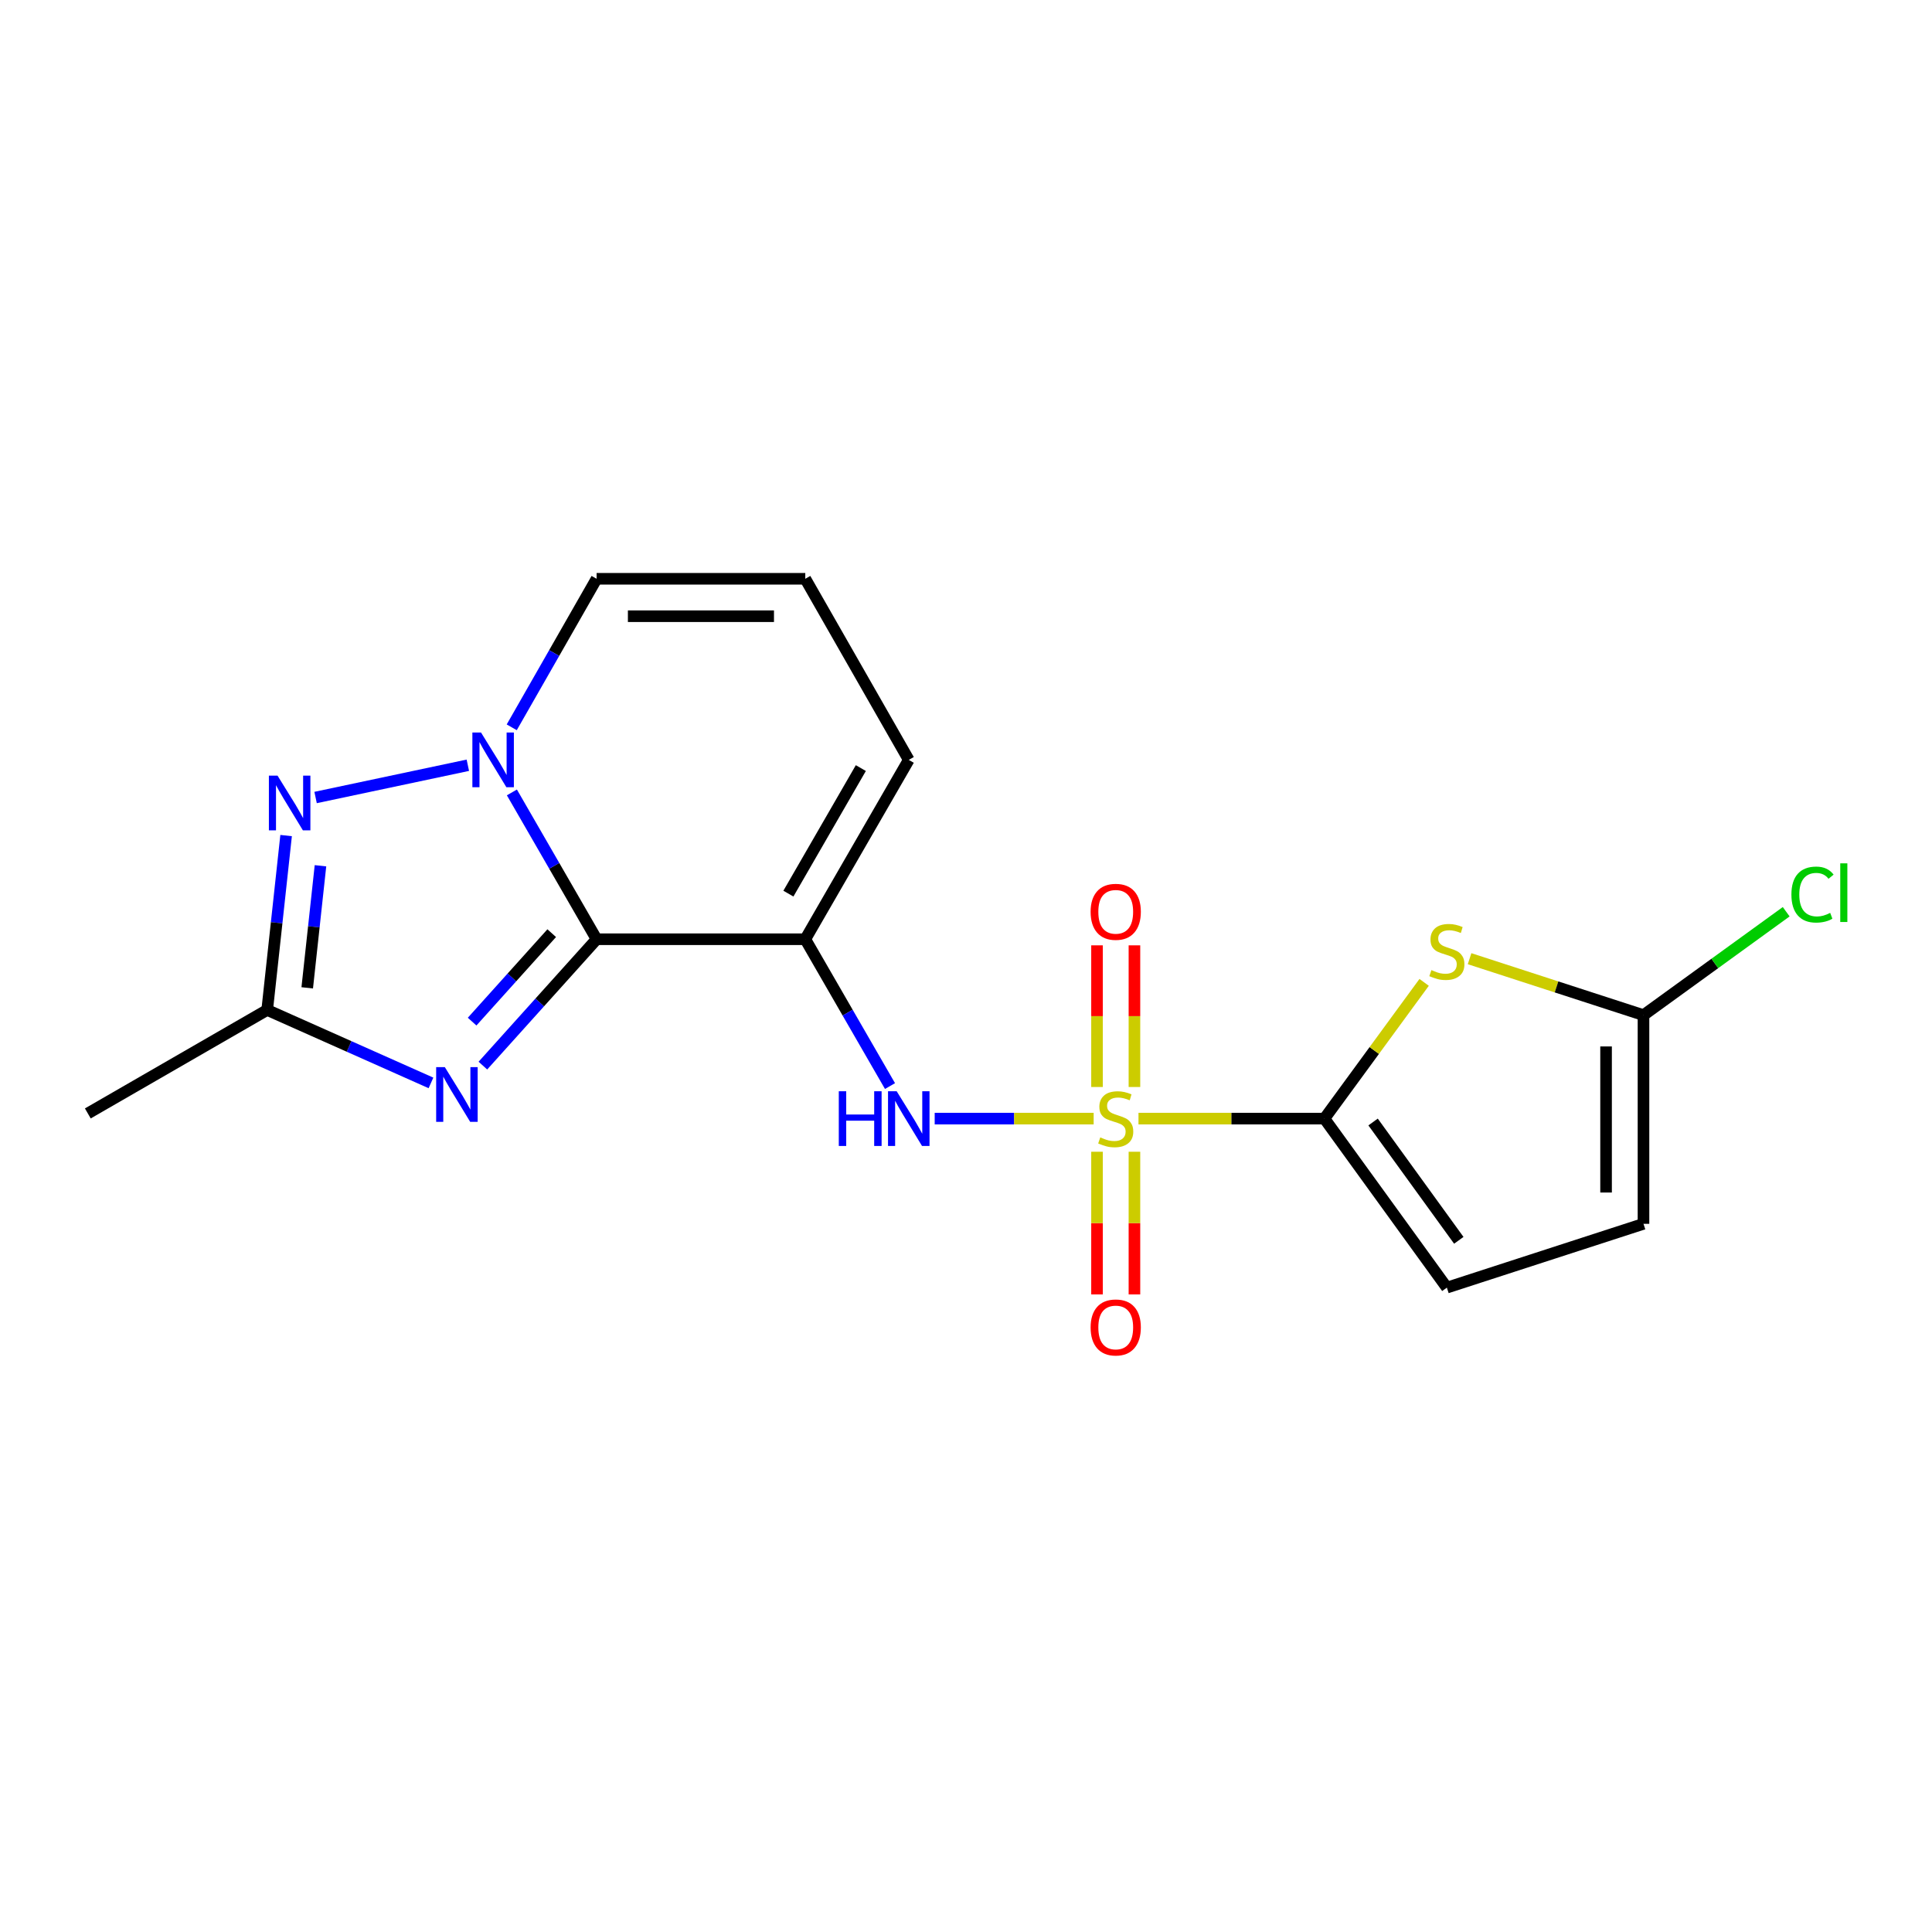 <?xml version='1.0' encoding='iso-8859-1'?>
<svg version='1.1' baseProfile='full'
              xmlns='http://www.w3.org/2000/svg'
                      xmlns:rdkit='http://www.rdkit.org/xml'
                      xmlns:xlink='http://www.w3.org/1999/xlink'
                  xml:space='preserve'
width='1000px' height='1000px' viewBox='0 0 1000 1000'>
<!-- END OF HEADER -->
<rect style='opacity:1.0;fill:#FFFFFF;stroke:none' width='1000' height='1000' x='0' y='0'> </rect>
<path class='bond-0' d='M 416.812,299.581 L 308.798,299.581' style='fill:none;fill-rule:evenodd;stroke:#000000;stroke-width:6px;stroke-linecap:butt;stroke-linejoin:miter;stroke-opacity:1' />
<path class='bond-0' d='M 400.61,318.95 L 325,318.95' style='fill:none;fill-rule:evenodd;stroke:#000000;stroke-width:6px;stroke-linecap:butt;stroke-linejoin:miter;stroke-opacity:1' />
<path class='bond-1' d='M 416.812,299.581 L 470.378,393.317' style='fill:none;fill-rule:evenodd;stroke:#000000;stroke-width:6px;stroke-linecap:butt;stroke-linejoin:miter;stroke-opacity:1' />
<path class='bond-2' d='M 308.798,299.581 L 286.836,338.02' style='fill:none;fill-rule:evenodd;stroke:#000000;stroke-width:6px;stroke-linecap:butt;stroke-linejoin:miter;stroke-opacity:1' />
<path class='bond-2' d='M 286.836,338.02 L 264.875,376.458' style='fill:none;fill-rule:evenodd;stroke:#0000FF;stroke-width:6px;stroke-linecap:butt;stroke-linejoin:miter;stroke-opacity:1' />
<path class='bond-3' d='M 416.812,486.148 L 308.798,486.148' style='fill:none;fill-rule:evenodd;stroke:#000000;stroke-width:6px;stroke-linecap:butt;stroke-linejoin:miter;stroke-opacity:1' />
<path class='bond-4' d='M 416.812,486.148 L 470.378,393.317' style='fill:none;fill-rule:evenodd;stroke:#000000;stroke-width:6px;stroke-linecap:butt;stroke-linejoin:miter;stroke-opacity:1' />
<path class='bond-4' d='M 408.071,462.543 L 445.567,397.561' style='fill:none;fill-rule:evenodd;stroke:#000000;stroke-width:6px;stroke-linecap:butt;stroke-linejoin:miter;stroke-opacity:1' />
<path class='bond-5' d='M 416.812,486.148 L 438.737,524.149' style='fill:none;fill-rule:evenodd;stroke:#000000;stroke-width:6px;stroke-linecap:butt;stroke-linejoin:miter;stroke-opacity:1' />
<path class='bond-5' d='M 438.737,524.149 L 460.663,562.15' style='fill:none;fill-rule:evenodd;stroke:#0000FF;stroke-width:6px;stroke-linecap:butt;stroke-linejoin:miter;stroke-opacity:1' />
<path class='bond-6' d='M 148.09,432.488 L 143.193,477.622' style='fill:none;fill-rule:evenodd;stroke:#0000FF;stroke-width:6px;stroke-linecap:butt;stroke-linejoin:miter;stroke-opacity:1' />
<path class='bond-6' d='M 143.193,477.622 L 138.297,522.755' style='fill:none;fill-rule:evenodd;stroke:#000000;stroke-width:6px;stroke-linecap:butt;stroke-linejoin:miter;stroke-opacity:1' />
<path class='bond-6' d='M 165.877,448.117 L 162.449,479.711' style='fill:none;fill-rule:evenodd;stroke:#0000FF;stroke-width:6px;stroke-linecap:butt;stroke-linejoin:miter;stroke-opacity:1' />
<path class='bond-6' d='M 162.449,479.711 L 159.022,511.304' style='fill:none;fill-rule:evenodd;stroke:#000000;stroke-width:6px;stroke-linecap:butt;stroke-linejoin:miter;stroke-opacity:1' />
<path class='bond-7' d='M 163.35,412.788 L 242.154,396.09' style='fill:none;fill-rule:evenodd;stroke:#0000FF;stroke-width:6px;stroke-linecap:butt;stroke-linejoin:miter;stroke-opacity:1' />
<path class='bond-8' d='M 223.07,560.516 L 180.683,541.636' style='fill:none;fill-rule:evenodd;stroke:#0000FF;stroke-width:6px;stroke-linecap:butt;stroke-linejoin:miter;stroke-opacity:1' />
<path class='bond-8' d='M 180.683,541.636 L 138.297,522.755' style='fill:none;fill-rule:evenodd;stroke:#000000;stroke-width:6px;stroke-linecap:butt;stroke-linejoin:miter;stroke-opacity:1' />
<path class='bond-9' d='M 249.94,551.558 L 279.369,518.853' style='fill:none;fill-rule:evenodd;stroke:#0000FF;stroke-width:6px;stroke-linecap:butt;stroke-linejoin:miter;stroke-opacity:1' />
<path class='bond-9' d='M 279.369,518.853 L 308.798,486.148' style='fill:none;fill-rule:evenodd;stroke:#000000;stroke-width:6px;stroke-linecap:butt;stroke-linejoin:miter;stroke-opacity:1' />
<path class='bond-9' d='M 244.37,528.791 L 264.971,505.897' style='fill:none;fill-rule:evenodd;stroke:#0000FF;stroke-width:6px;stroke-linecap:butt;stroke-linejoin:miter;stroke-opacity:1' />
<path class='bond-9' d='M 264.971,505.897 L 285.571,483.004' style='fill:none;fill-rule:evenodd;stroke:#000000;stroke-width:6px;stroke-linecap:butt;stroke-linejoin:miter;stroke-opacity:1' />
<path class='bond-10' d='M 308.798,486.148 L 286.877,448.152' style='fill:none;fill-rule:evenodd;stroke:#000000;stroke-width:6px;stroke-linecap:butt;stroke-linejoin:miter;stroke-opacity:1' />
<path class='bond-10' d='M 286.877,448.152 L 264.957,410.156' style='fill:none;fill-rule:evenodd;stroke:#0000FF;stroke-width:6px;stroke-linecap:butt;stroke-linejoin:miter;stroke-opacity:1' />
<path class='bond-11' d='M 483.796,578.99 L 524.937,578.99' style='fill:none;fill-rule:evenodd;stroke:#0000FF;stroke-width:6px;stroke-linecap:butt;stroke-linejoin:miter;stroke-opacity:1' />
<path class='bond-11' d='M 524.937,578.99 L 566.077,578.99' style='fill:none;fill-rule:evenodd;stroke:#CCCC00;stroke-width:6px;stroke-linecap:butt;stroke-linejoin:miter;stroke-opacity:1' />
<path class='bond-12' d='M 567.815,489.307 L 567.815,525.967' style='fill:none;fill-rule:evenodd;stroke:#FF0000;stroke-width:6px;stroke-linecap:butt;stroke-linejoin:miter;stroke-opacity:1' />
<path class='bond-12' d='M 567.815,525.967 L 567.815,562.628' style='fill:none;fill-rule:evenodd;stroke:#CCCC00;stroke-width:6px;stroke-linecap:butt;stroke-linejoin:miter;stroke-opacity:1' />
<path class='bond-12' d='M 587.184,489.307 L 587.184,525.967' style='fill:none;fill-rule:evenodd;stroke:#FF0000;stroke-width:6px;stroke-linecap:butt;stroke-linejoin:miter;stroke-opacity:1' />
<path class='bond-12' d='M 587.184,525.967 L 587.184,562.628' style='fill:none;fill-rule:evenodd;stroke:#CCCC00;stroke-width:6px;stroke-linecap:butt;stroke-linejoin:miter;stroke-opacity:1' />
<path class='bond-13' d='M 587.184,669.984 L 587.184,633.065' style='fill:none;fill-rule:evenodd;stroke:#FF0000;stroke-width:6px;stroke-linecap:butt;stroke-linejoin:miter;stroke-opacity:1' />
<path class='bond-13' d='M 587.184,633.065 L 587.184,596.145' style='fill:none;fill-rule:evenodd;stroke:#CCCC00;stroke-width:6px;stroke-linecap:butt;stroke-linejoin:miter;stroke-opacity:1' />
<path class='bond-13' d='M 567.815,669.984 L 567.815,633.065' style='fill:none;fill-rule:evenodd;stroke:#FF0000;stroke-width:6px;stroke-linecap:butt;stroke-linejoin:miter;stroke-opacity:1' />
<path class='bond-13' d='M 567.815,633.065 L 567.815,596.145' style='fill:none;fill-rule:evenodd;stroke:#CCCC00;stroke-width:6px;stroke-linecap:butt;stroke-linejoin:miter;stroke-opacity:1' />
<path class='bond-14' d='M 589.28,578.99 L 637.397,578.99' style='fill:none;fill-rule:evenodd;stroke:#CCCC00;stroke-width:6px;stroke-linecap:butt;stroke-linejoin:miter;stroke-opacity:1' />
<path class='bond-14' d='M 637.397,578.99 L 685.514,578.99' style='fill:none;fill-rule:evenodd;stroke:#000000;stroke-width:6px;stroke-linecap:butt;stroke-linejoin:miter;stroke-opacity:1' />
<path class='bond-15' d='M 138.297,522.755 L 45.455,576.311' style='fill:none;fill-rule:evenodd;stroke:#000000;stroke-width:6px;stroke-linecap:butt;stroke-linejoin:miter;stroke-opacity:1' />
<path class='bond-16' d='M 685.514,578.99 L 711.323,543.73' style='fill:none;fill-rule:evenodd;stroke:#000000;stroke-width:6px;stroke-linecap:butt;stroke-linejoin:miter;stroke-opacity:1' />
<path class='bond-16' d='M 711.323,543.73 L 737.131,508.47' style='fill:none;fill-rule:evenodd;stroke:#CCCC00;stroke-width:6px;stroke-linecap:butt;stroke-linejoin:miter;stroke-opacity:1' />
<path class='bond-17' d='M 685.514,578.99 L 748.894,666.474' style='fill:none;fill-rule:evenodd;stroke:#000000;stroke-width:6px;stroke-linecap:butt;stroke-linejoin:miter;stroke-opacity:1' />
<path class='bond-17' d='M 710.706,580.749 L 755.072,641.987' style='fill:none;fill-rule:evenodd;stroke:#000000;stroke-width:6px;stroke-linecap:butt;stroke-linejoin:miter;stroke-opacity:1' />
<path class='bond-18' d='M 760.649,496.216 L 805.658,510.825' style='fill:none;fill-rule:evenodd;stroke:#CCCC00;stroke-width:6px;stroke-linecap:butt;stroke-linejoin:miter;stroke-opacity:1' />
<path class='bond-18' d='M 805.658,510.825 L 850.667,525.435' style='fill:none;fill-rule:evenodd;stroke:#000000;stroke-width:6px;stroke-linecap:butt;stroke-linejoin:miter;stroke-opacity:1' />
<path class='bond-19' d='M 850.667,525.435 L 887.599,498.674' style='fill:none;fill-rule:evenodd;stroke:#000000;stroke-width:6px;stroke-linecap:butt;stroke-linejoin:miter;stroke-opacity:1' />
<path class='bond-19' d='M 887.599,498.674 L 924.53,471.914' style='fill:none;fill-rule:evenodd;stroke:#00CC00;stroke-width:6px;stroke-linecap:butt;stroke-linejoin:miter;stroke-opacity:1' />
<path class='bond-20' d='M 850.667,525.435 L 850.667,633.449' style='fill:none;fill-rule:evenodd;stroke:#000000;stroke-width:6px;stroke-linecap:butt;stroke-linejoin:miter;stroke-opacity:1' />
<path class='bond-20' d='M 831.298,541.637 L 831.298,617.247' style='fill:none;fill-rule:evenodd;stroke:#000000;stroke-width:6px;stroke-linecap:butt;stroke-linejoin:miter;stroke-opacity:1' />
<path class='bond-21' d='M 748.894,666.474 L 850.667,633.449' style='fill:none;fill-rule:evenodd;stroke:#000000;stroke-width:6px;stroke-linecap:butt;stroke-linejoin:miter;stroke-opacity:1' />
<path  class='atom-4' d='M 143.658 401.474
L 152.938 416.474
Q 153.858 417.954, 155.338 420.634
Q 156.818 423.314, 156.898 423.474
L 156.898 401.474
L 160.658 401.474
L 160.658 429.794
L 156.778 429.794
L 146.818 413.394
Q 145.658 411.474, 144.418 409.274
Q 143.218 407.074, 142.858 406.394
L 142.858 429.794
L 139.178 429.794
L 139.178 401.474
L 143.658 401.474
' fill='#0000FF'/>
<path  class='atom-5' d='M 230.238 552.337
L 239.518 567.337
Q 240.438 568.817, 241.918 571.497
Q 243.398 574.177, 243.478 574.337
L 243.478 552.337
L 247.238 552.337
L 247.238 580.657
L 243.358 580.657
L 233.398 564.257
Q 232.238 562.337, 230.998 560.137
Q 229.798 557.937, 229.438 557.257
L 229.438 580.657
L 225.758 580.657
L 225.758 552.337
L 230.238 552.337
' fill='#0000FF'/>
<path  class='atom-7' d='M 248.982 379.157
L 258.262 394.157
Q 259.182 395.637, 260.662 398.317
Q 262.142 400.997, 262.222 401.157
L 262.222 379.157
L 265.982 379.157
L 265.982 407.477
L 262.102 407.477
L 252.142 391.077
Q 250.982 389.157, 249.742 386.957
Q 248.542 384.757, 248.182 384.077
L 248.182 407.477
L 244.502 407.477
L 244.502 379.157
L 248.982 379.157
' fill='#0000FF'/>
<path  class='atom-8' d='M 434.158 564.83
L 437.998 564.83
L 437.998 576.87
L 452.478 576.87
L 452.478 564.83
L 456.318 564.83
L 456.318 593.15
L 452.478 593.15
L 452.478 580.07
L 437.998 580.07
L 437.998 593.15
L 434.158 593.15
L 434.158 564.83
' fill='#0000FF'/>
<path  class='atom-8' d='M 464.118 564.83
L 473.398 579.83
Q 474.318 581.31, 475.798 583.99
Q 477.278 586.67, 477.358 586.83
L 477.358 564.83
L 481.118 564.83
L 481.118 593.15
L 477.238 593.15
L 467.278 576.75
Q 466.118 574.83, 464.878 572.63
Q 463.678 570.43, 463.318 569.75
L 463.318 593.15
L 459.638 593.15
L 459.638 564.83
L 464.118 564.83
' fill='#0000FF'/>
<path  class='atom-9' d='M 564.5 471.949
Q 564.5 465.149, 567.86 461.349
Q 571.22 457.549, 577.5 457.549
Q 583.78 457.549, 587.14 461.349
Q 590.5 465.149, 590.5 471.949
Q 590.5 478.829, 587.1 482.749
Q 583.7 486.629, 577.5 486.629
Q 571.26 486.629, 567.86 482.749
Q 564.5 478.869, 564.5 471.949
M 577.5 483.429
Q 581.82 483.429, 584.14 480.549
Q 586.5 477.629, 586.5 471.949
Q 586.5 466.389, 584.14 463.589
Q 581.82 460.749, 577.5 460.749
Q 573.18 460.749, 570.82 463.549
Q 568.5 466.349, 568.5 471.949
Q 568.5 477.669, 570.82 480.549
Q 573.18 483.429, 577.5 483.429
' fill='#FF0000'/>
<path  class='atom-10' d='M 564.5 687.085
Q 564.5 680.285, 567.86 676.485
Q 571.22 672.685, 577.5 672.685
Q 583.78 672.685, 587.14 676.485
Q 590.5 680.285, 590.5 687.085
Q 590.5 693.965, 587.1 697.885
Q 583.7 701.765, 577.5 701.765
Q 571.26 701.765, 567.86 697.885
Q 564.5 694.005, 564.5 687.085
M 577.5 698.565
Q 581.82 698.565, 584.14 695.685
Q 586.5 692.765, 586.5 687.085
Q 586.5 681.525, 584.14 678.725
Q 581.82 675.885, 577.5 675.885
Q 573.18 675.885, 570.82 678.685
Q 568.5 681.485, 568.5 687.085
Q 568.5 692.805, 570.82 695.685
Q 573.18 698.565, 577.5 698.565
' fill='#FF0000'/>
<path  class='atom-11' d='M 569.5 588.71
Q 569.82 588.83, 571.14 589.39
Q 572.46 589.95, 573.9 590.31
Q 575.38 590.63, 576.82 590.63
Q 579.5 590.63, 581.06 589.35
Q 582.62 588.03, 582.62 585.75
Q 582.62 584.19, 581.82 583.23
Q 581.06 582.27, 579.86 581.75
Q 578.66 581.23, 576.66 580.63
Q 574.14 579.87, 572.62 579.15
Q 571.14 578.43, 570.06 576.91
Q 569.02 575.39, 569.02 572.83
Q 569.02 569.27, 571.42 567.07
Q 573.86 564.87, 578.66 564.87
Q 581.94 564.87, 585.66 566.43
L 584.74 569.51
Q 581.34 568.11, 578.78 568.11
Q 576.02 568.11, 574.5 569.27
Q 572.98 570.39, 573.02 572.35
Q 573.02 573.87, 573.78 574.79
Q 574.58 575.71, 575.7 576.23
Q 576.86 576.75, 578.78 577.35
Q 581.34 578.15, 582.86 578.95
Q 584.38 579.75, 585.46 581.39
Q 586.58 582.99, 586.58 585.75
Q 586.58 589.67, 583.94 591.79
Q 581.34 593.87, 576.98 593.87
Q 574.46 593.87, 572.54 593.31
Q 570.66 592.79, 568.42 591.87
L 569.5 588.71
' fill='#CCCC00'/>
<path  class='atom-15' d='M 740.894 502.12
Q 741.214 502.24, 742.534 502.8
Q 743.854 503.36, 745.294 503.72
Q 746.774 504.04, 748.214 504.04
Q 750.894 504.04, 752.454 502.76
Q 754.014 501.44, 754.014 499.16
Q 754.014 497.6, 753.214 496.64
Q 752.454 495.68, 751.254 495.16
Q 750.054 494.64, 748.054 494.04
Q 745.534 493.28, 744.014 492.56
Q 742.534 491.84, 741.454 490.32
Q 740.414 488.8, 740.414 486.24
Q 740.414 482.68, 742.814 480.48
Q 745.254 478.28, 750.054 478.28
Q 753.334 478.28, 757.054 479.84
L 756.134 482.92
Q 752.734 481.52, 750.174 481.52
Q 747.414 481.52, 745.894 482.68
Q 744.374 483.8, 744.414 485.76
Q 744.414 487.28, 745.174 488.2
Q 745.974 489.12, 747.094 489.64
Q 748.254 490.16, 750.174 490.76
Q 752.734 491.56, 754.254 492.36
Q 755.774 493.16, 756.854 494.8
Q 757.974 496.4, 757.974 499.16
Q 757.974 503.08, 755.334 505.2
Q 752.734 507.28, 748.374 507.28
Q 745.854 507.28, 743.934 506.72
Q 742.054 506.2, 739.814 505.28
L 740.894 502.12
' fill='#CCCC00'/>
<path  class='atom-19' d='M 927.231 463.024
Q 927.231 455.984, 930.511 452.304
Q 933.831 448.584, 940.111 448.584
Q 945.951 448.584, 949.071 452.704
L 946.431 454.864
Q 944.151 451.864, 940.111 451.864
Q 935.831 451.864, 933.551 454.744
Q 931.311 457.584, 931.311 463.024
Q 931.311 468.624, 933.631 471.504
Q 935.991 474.384, 940.551 474.384
Q 943.671 474.384, 947.311 472.504
L 948.431 475.504
Q 946.951 476.464, 944.711 477.024
Q 942.471 477.584, 939.991 477.584
Q 933.831 477.584, 930.511 473.824
Q 927.231 470.064, 927.231 463.024
' fill='#00CC00'/>
<path  class='atom-19' d='M 952.511 446.864
L 956.191 446.864
L 956.191 477.224
L 952.511 477.224
L 952.511 446.864
' fill='#00CC00'/>
</svg>
